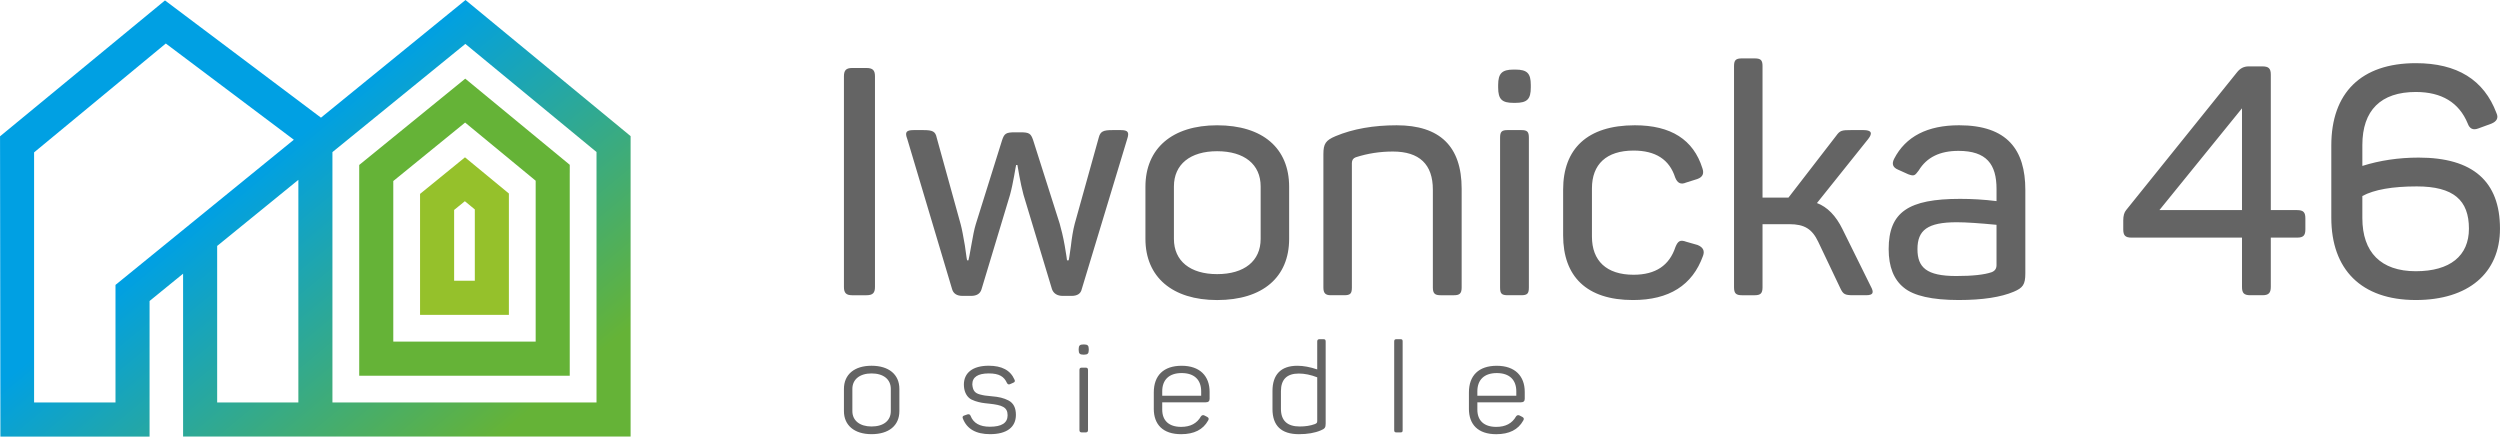 <?xml version="1.0" encoding="UTF-8"?>
<svg xmlns="http://www.w3.org/2000/svg" xmlns:xlink="http://www.w3.org/1999/xlink" xmlns:xodm="http://www.corel.com/coreldraw/odm/2003" xml:space="preserve" width="89.204mm" height="15.577mm" version="1.1" style="shape-rendering:geometricPrecision; text-rendering:geometricPrecision; image-rendering:optimizeQuality; fill-rule:evenodd; clip-rule:evenodd" viewBox="0 0 1757.94 306.98">
 <defs>
  <style type="text/css">
   
    .fil3 {fill:#95C12B;fill-rule:nonzero}
    .fil2 {fill:#65B337;fill-rule:nonzero}
    .fil0 {fill:#646464;fill-rule:nonzero}
    .fil1 {fill:url(#id0);fill-rule:nonzero}
   
  </style>
  <linearGradient id="id0" gradientUnits="userSpaceOnUse" x1="200.12" y1="104.14" x2="361.07" y2="298.26">
   <stop offset="0" style="stop-opacity:1; stop-color:#00A0E3"></stop>
   <stop offset="1" style="stop-opacity:1; stop-color:#65B337"></stop>
  </linearGradient>
 </defs>
 <g id="Warstwa_x0020_1">
  <path class="fil0" d="M593.43 201.76c0,4.28 1.58,5.85 5.85,5.85l9.9 0c4.5,0 6.08,-1.57 6.08,-5.85l0 -148.1c0,-4.28 -1.58,-5.85 -6.08,-5.85l-9.9 0c-4.28,0 -5.85,1.58 -5.85,5.85l0 148.1zm188.83 -110.28c-6.53,0 -8.55,0.9 -9.68,5.4l-16.88 60.54c-1.13,4.28 -2.02,9.68 -2.7,15.75 -0.9,6.3 -1.35,9.68 -1.58,9.9l-1.13 0c0,-0.22 -0.45,-3.6 -1.57,-10.13 -1.13,-6.53 -2.48,-11.7 -3.6,-15.76l-18.68 -58.74c-1.57,-4.5 -2.7,-5.4 -8.78,-5.4l-4.05 0c-6.3,0 -7.43,0.9 -9,5.63l-18.46 58.97c-1.13,3.6 -2.03,8.55 -3.15,14.86 -1.13,6.53 -1.8,9.9 -2.03,10.58l-0.9 0c-0.23,-0.45 -0.68,-3.83 -1.58,-10.35 -1.13,-6.53 -2.03,-11.48 -2.93,-14.86l-16.88 -60.99c-0.9,-4.5 -2.93,-5.4 -9.45,-5.4l-6.75 0c-5.4,0 -6.3,1.57 -4.5,6.3l31.51 105.56c0.9,3.15 3.38,4.73 7.43,4.73l5.85 0c4.05,0 6.53,-1.57 7.43,-4.73l20.03 -66.39c2.25,-8.1 4.05,-20.48 4.28,-20.93l0.9 0c0.22,0.9 2.03,12.83 4.28,20.93l20.03 66.39c1.13,3.15 3.83,4.73 7.65,4.73l6.08 0c4.05,0 6.53,-1.57 7.2,-4.73l31.96 -105.56c1.57,-4.73 0.67,-6.3 -4.5,-6.3l-5.85 0zm23.18 76.52c0,26.78 18.9,42.99 50.41,42.99 32.19,0 50.64,-16.21 50.64,-42.99l0 -36.69c0,-27.01 -18.46,-43.21 -50.64,-43.21 -31.51,0 -50.41,16.21 -50.41,43.21l0 36.69zm81.02 0c0,15.53 -11.48,24.76 -30.61,24.76 -18.9,0 -30.38,-9.23 -30.38,-24.76l0 -36.91c0,-15.53 11.48,-24.76 30.38,-24.76 19.13,0 30.61,9.23 30.61,24.76l0 36.91zm52.67 -72.25c-6.98,2.92 -8.55,5.4 -8.55,12.6l0 93.85c0,3.83 1.35,5.4 5.18,5.4l9.45 0c4.28,0 5.4,-1.13 5.4,-5.4l0 -87.55c0,-2.03 0.9,-3.38 2.7,-4.05 8.33,-2.7 17.11,-4.05 26.11,-4.05 18.68,0 28.13,9 28.13,26.78l0 68.87c0,4.28 1.57,5.4 5.4,5.4l9.45 0c3.83,0 5.4,-1.13 5.4,-5.4l0 -69.55c0,-29.71 -15.31,-44.56 -45.69,-44.56 -16.21,0 -30.61,2.48 -42.99,7.65zm125.14 -46.82c-8.1,0 -10.8,2.7 -10.8,10.8l0 1.8c0,8.33 2.7,10.8 10.8,10.8l1.35 0c8.33,0 10.8,-2.7 10.8,-10.8l0 -1.8c0,-8.1 -2.48,-10.8 -10.8,-10.8l-1.35 0zm-4.05 42.54c-4.28,0 -5.4,1.13 -5.4,5.4l0 105.33c0,4.28 1.13,5.4 5.4,5.4l9.45 0c4.28,0 5.4,-1.13 5.4,-5.4l0 -105.33c0,-4.28 -1.13,-5.4 -5.4,-5.4l-9.45 0zm38.94 74.05c0,28.81 16.43,45.46 49.07,45.46 25.43,0 41.86,-10.35 49.29,-31.06 1.35,-3.6 0,-6.08 -3.83,-7.65l-7.88 -2.25c-4.28,-1.57 -5.85,-0.67 -7.65,3.6 -4.28,13.05 -13.95,19.58 -29.48,19.58 -19.13,0 -29.26,-9.9 -29.26,-26.78l0 -33.98c0,-16.88 10.13,-26.56 29.26,-26.56 15.53,0 25.21,6.3 29.26,18.9 1.58,4.05 4.05,5.18 7.65,3.6l7.88 -2.48c3.83,-1.35 4.95,-3.83 3.6,-7.65 -6.3,-20.03 -22.06,-30.16 -47.49,-30.16 -33.54,0 -50.42,16.65 -50.42,45.24l0 32.19zm196.49 -4.28c-4.73,-9.68 -10.8,-15.75 -18.01,-18.46l36.01 -45.01c3.38,-4.27 2.25,-6.3 -3.38,-6.3l-8.55 0c-6.53,0 -7.88,0.22 -10.58,4.05l-33.54 43.44 -1.8 0 -16.43 0 0 -92.5c0,-4.28 -1.35,-5.4 -5.63,-5.4l-8.78 0c-4.28,0 -5.63,1.13 -5.63,5.4l0 155.52c0,4.28 1.35,5.63 5.63,5.63l8.78 0c4.28,0 5.63,-1.35 5.63,-5.63l0 -44.34 18.9 0c10.58,0 15.98,3.38 20.26,12.38l15.53 32.63c2.03,4.28 3.15,4.95 9.23,4.95l8.78 0c5.18,0 5.85,-1.8 3.38,-6.3l-19.81 -40.06zm36.24 -49.52c-1.8,3.6 -0.9,6.08 2.93,7.65l6.98 3.15c4.28,1.58 4.73,0.9 7.43,-2.7 5.63,-9.23 14.86,-13.73 27.91,-13.73 19.81,0 26.78,9.45 26.78,26.78l0 8.55c-9,-1.13 -17.55,-1.58 -25.66,-1.58 -36.24,0 -50.19,9.23 -50.19,35.34 0,12.38 3.6,21.38 10.58,27.01 6.98,5.85 20.03,8.78 38.71,8.78 16.88,0 29.71,-2.03 38.71,-5.85 6.3,-2.7 8.1,-4.95 8.1,-12.83l0 -58.74c0,-28.13 -12.6,-45.46 -46.59,-45.46 -22.28,0 -37.59,7.88 -45.69,23.63zm72.02 74.72c0,2.48 -1.13,4.05 -3.38,4.95 -5.18,1.8 -13.5,2.7 -24.98,2.7 -20.93,0 -27.23,-6.08 -27.23,-18.91 0,-13.28 6.98,-18.9 27.68,-18.9 6.53,0 15.98,0.67 27.91,1.8l0 28.36zm192.88 -38.71l0 -95.2c0,-4.5 -1.58,-5.85 -6.08,-5.85l-9.45 0c-3.38,0 -6.08,1.35 -8.33,4.28l-77.87 96.78c-1.35,1.57 -2.03,4.05 -2.03,7.2l0 6.3c0,4.28 1.35,5.85 5.85,5.85l77.65 0 0 34.66c0,4.28 1.35,5.85 5.85,5.85l8.55 0c4.28,0 5.85,-1.57 5.85,-5.85l0 -34.66 18.46 0c4.5,0 5.85,-1.58 5.85,-5.85l0 -7.65c0,-4.28 -1.35,-5.85 -5.85,-5.85l-18.46 0zm-20.26 0l-58.07 0 58.07 -71.57 0 71.57zm84.63 -45.69c0,-24.53 13.05,-37.36 37.59,-37.36 18.23,0 30.38,7.43 36.46,22.06 1.35,3.83 3.83,4.95 7.43,3.6l9.23 -3.38c3.83,-1.58 5.18,-4.05 3.6,-7.43 -8.78,-23.41 -27.68,-35.11 -56.72,-35.11 -38.49,0 -59.42,20.93 -59.42,57.84l0 50.87c0,36.24 20.93,57.84 59.42,57.84 36.91,0 59.19,-18.9 59.19,-50.19 0,-33.31 -19.13,-49.96 -57.17,-49.96 -14.18,0 -27.46,2.02 -39.61,5.85l0 -14.63zm0 35.79c8.33,-4.5 21.16,-6.75 38.26,-6.75 25.88,0 36.69,9.68 36.69,29.71 0,19.13 -13.28,29.93 -37.36,29.93 -24.53,0 -37.59,-13.28 -37.59,-37.36l0 -15.53z"></path>
  <path class="fil0" d="M593.43 289.09c0,10.01 7.35,16.21 19.41,16.21 12.14,0 19.58,-6.02 19.58,-16.21l0 -15.6c0,-10.19 -7.44,-16.3 -19.58,-16.3 -12.05,0 -19.41,6.12 -19.41,16.3l0 15.6zm32.96 0c0,6.73 -5.14,10.81 -13.56,10.81 -8.15,0 -13.47,-4.08 -13.47,-10.81l0 -15.6c0,-6.73 5.23,-10.9 13.47,-10.9 8.42,0 13.56,4.16 13.56,10.9l0 15.6zm51.39 -18.61c0,4.34 1.59,7.53 3.63,9.3 0.97,0.89 2.39,1.59 4.25,2.22 3.54,1.15 5.49,1.42 10.01,1.86 8.95,0.98 12.85,2.39 12.85,8.15 0,5.41 -4.17,8.06 -12.49,8.06 -7.09,0 -11.61,-2.57 -13.56,-7.71 -0.44,-0.98 -1.15,-1.24 -2.13,-0.98l-2.3 0.8c-1.15,0.35 -1.42,1.06 -0.98,2.13 2.84,7.35 9.22,10.99 19.14,10.99 11.96,0 18.16,-5.05 18.16,-13.56 0,-4.96 -1.68,-8.24 -5.14,-10.1 -3.45,-1.77 -6.73,-2.57 -12.14,-3.01 -3.9,-0.35 -5.32,-0.53 -7.98,-1.24 -3.72,-0.98 -5.05,-2.84 -5.4,-7.09 0,-5.14 3.9,-7.71 11.61,-7.71 7.35,0 10.72,2.22 12.76,6.73 0.53,0.98 1.24,1.24 2.22,0.8l2.22 -0.98c1.15,-0.44 1.42,-1.24 0.8,-2.3 -2.84,-6.47 -8.86,-9.66 -18.08,-9.66 -11.34,0 -17.46,5.05 -17.46,13.29zm84 -28.27c-2.48,0 -3.28,0.8 -3.28,3.28l0 0.62c0,2.48 0.8,3.28 3.28,3.28l0.53 0c2.48,0 3.28,-0.8 3.28,-3.28l0 -0.62c0,-2.48 -0.8,-3.28 -3.28,-3.28l-0.53 0zm-1.15 16.31c-1.06,0 -1.59,0.53 -1.59,1.59l0 42.36c0,1.06 0.53,1.59 1.59,1.59l2.84 0c1.06,0 1.59,-0.53 1.59,-1.59l0 -42.36c0,-1.06 -0.53,-1.59 -1.59,-1.59l-2.84 0zm50.68 28.89c0,11.08 6.38,17.9 19.23,17.9 9.13,0 15.42,-3.19 18.96,-9.57 0.71,-1.15 0.53,-1.95 -0.62,-2.57l-1.86 -0.97c-0.98,-0.53 -1.86,-0.35 -2.57,0.62 -2.75,4.87 -7.35,7.35 -13.91,7.35 -8.59,0 -13.29,-4.43 -13.29,-12.14l0 -5.14 30.66 0c1.77,0 2.66,-0.8 2.66,-2.48l0 -4.87c0,-11.08 -6.82,-18.34 -19.67,-18.34 -12.76,0 -19.58,6.91 -19.58,18.7l0 11.52zm33.32 -9.13l-27.38 0 0 -3.1c0,-8.06 4.78,-12.85 13.65,-12.85 8.95,0 13.74,4.78 13.74,12.85l0 3.1zm50.15 9.31c0,11.78 6.2,17.72 18.61,17.72 6.02,0 11.16,-0.88 15.33,-2.66 2.84,-1.15 3.46,-1.95 3.46,-4.78l0 -57.77c0,-1.15 -0.44,-1.59 -1.59,-1.59l-2.75 0c-1.06,0 -1.6,0.53 -1.6,1.59l0 19.67c-4.96,-1.68 -9.66,-2.57 -14,-2.57 -11.7,0 -17.46,6.38 -17.46,17.72l0 12.67zm31.46 8.33c0,1.42 -0.26,1.68 -1.68,2.3 -3.1,1.15 -6.65,1.68 -10.63,1.68 -8.77,0 -13.2,-4.17 -13.2,-12.41l0 -12.41c0,-8.24 4.16,-12.41 12.58,-12.41 4.08,0 8.42,0.88 12.94,2.66l0 30.57zm60.07 -55.82c0,-1.15 -0.27,-1.59 -1.59,-1.59l-2.75 0c-1.15,0 -1.6,0.44 -1.6,1.59l0 62.38c0,1.15 0.44,1.59 1.6,1.59l2.75 0c1.33,0 1.59,-0.44 1.59,-1.59l0 -62.38zm46.6 47.32c0,11.08 6.38,17.9 19.23,17.9 9.13,0 15.42,-3.19 18.96,-9.57 0.71,-1.15 0.53,-1.95 -0.62,-2.57l-1.86 -0.97c-0.98,-0.53 -1.86,-0.35 -2.57,0.62 -2.75,4.87 -7.35,7.35 -13.91,7.35 -8.59,0 -13.29,-4.43 -13.29,-12.14l0 -5.14 30.66 0c1.77,0 2.66,-0.8 2.66,-2.48l0 -4.87c0,-11.08 -6.82,-18.34 -19.67,-18.34 -12.76,0 -19.58,6.91 -19.58,18.7l0 11.52zm33.32 -9.13l-27.38 0 0 -3.1c0,-8.06 4.78,-12.85 13.65,-12.85 8.95,0 13.74,4.78 13.74,12.85l0 3.1z"></path>
  <path class="fil1" d="M233.75 306.98l-23.96 0 -81.06 0 0 -114.53 -23.57 19.19 0 95.35 -23.96 0 -80.92 0 -0.27 -211.14 115.99 -95.55 109.69 82.44 101.63 -82.73 116.1 95.71 0 5.59 0 205.67 -209.66 0zm-81.06 -134.04l0 110.08 57.1 0 0 -156.56 -57.1 46.48zm81.06 -65.98l0 176.06 185.7 0 0 -176.12 -92.23 -76.03 -93.47 76.08zm-27.14 -8.7l-90.03 -67.67 -92.62 76.56 0 175.87 57.24 0 0 -18.45 0 -64.23 4.45 -3.62 107.08 -87.17 0 0 13.88 -11.3z"></path>
  <path class="fil2" d="M376.66 240.23l0 -113.15 -49.61 -40.9 -50.51 41.12 0 112.93 100.12 0zm23.96 -118.74l0 142.7 -148.04 0 0 -148.19 74.56 -60.69 73.49 60.58 0 5.59z"></path>
  <path class="fil3" d="M333.87 197.44l0 -50.18 -7 -5.77 -7.55 6.14 0 49.8 14.55 0zm23.96 -55.77l0 79.74 -62.47 0 0 -85.06 31.6 -25.72 30.87 25.45 0 5.59z"></path>
 </g>
</svg>
